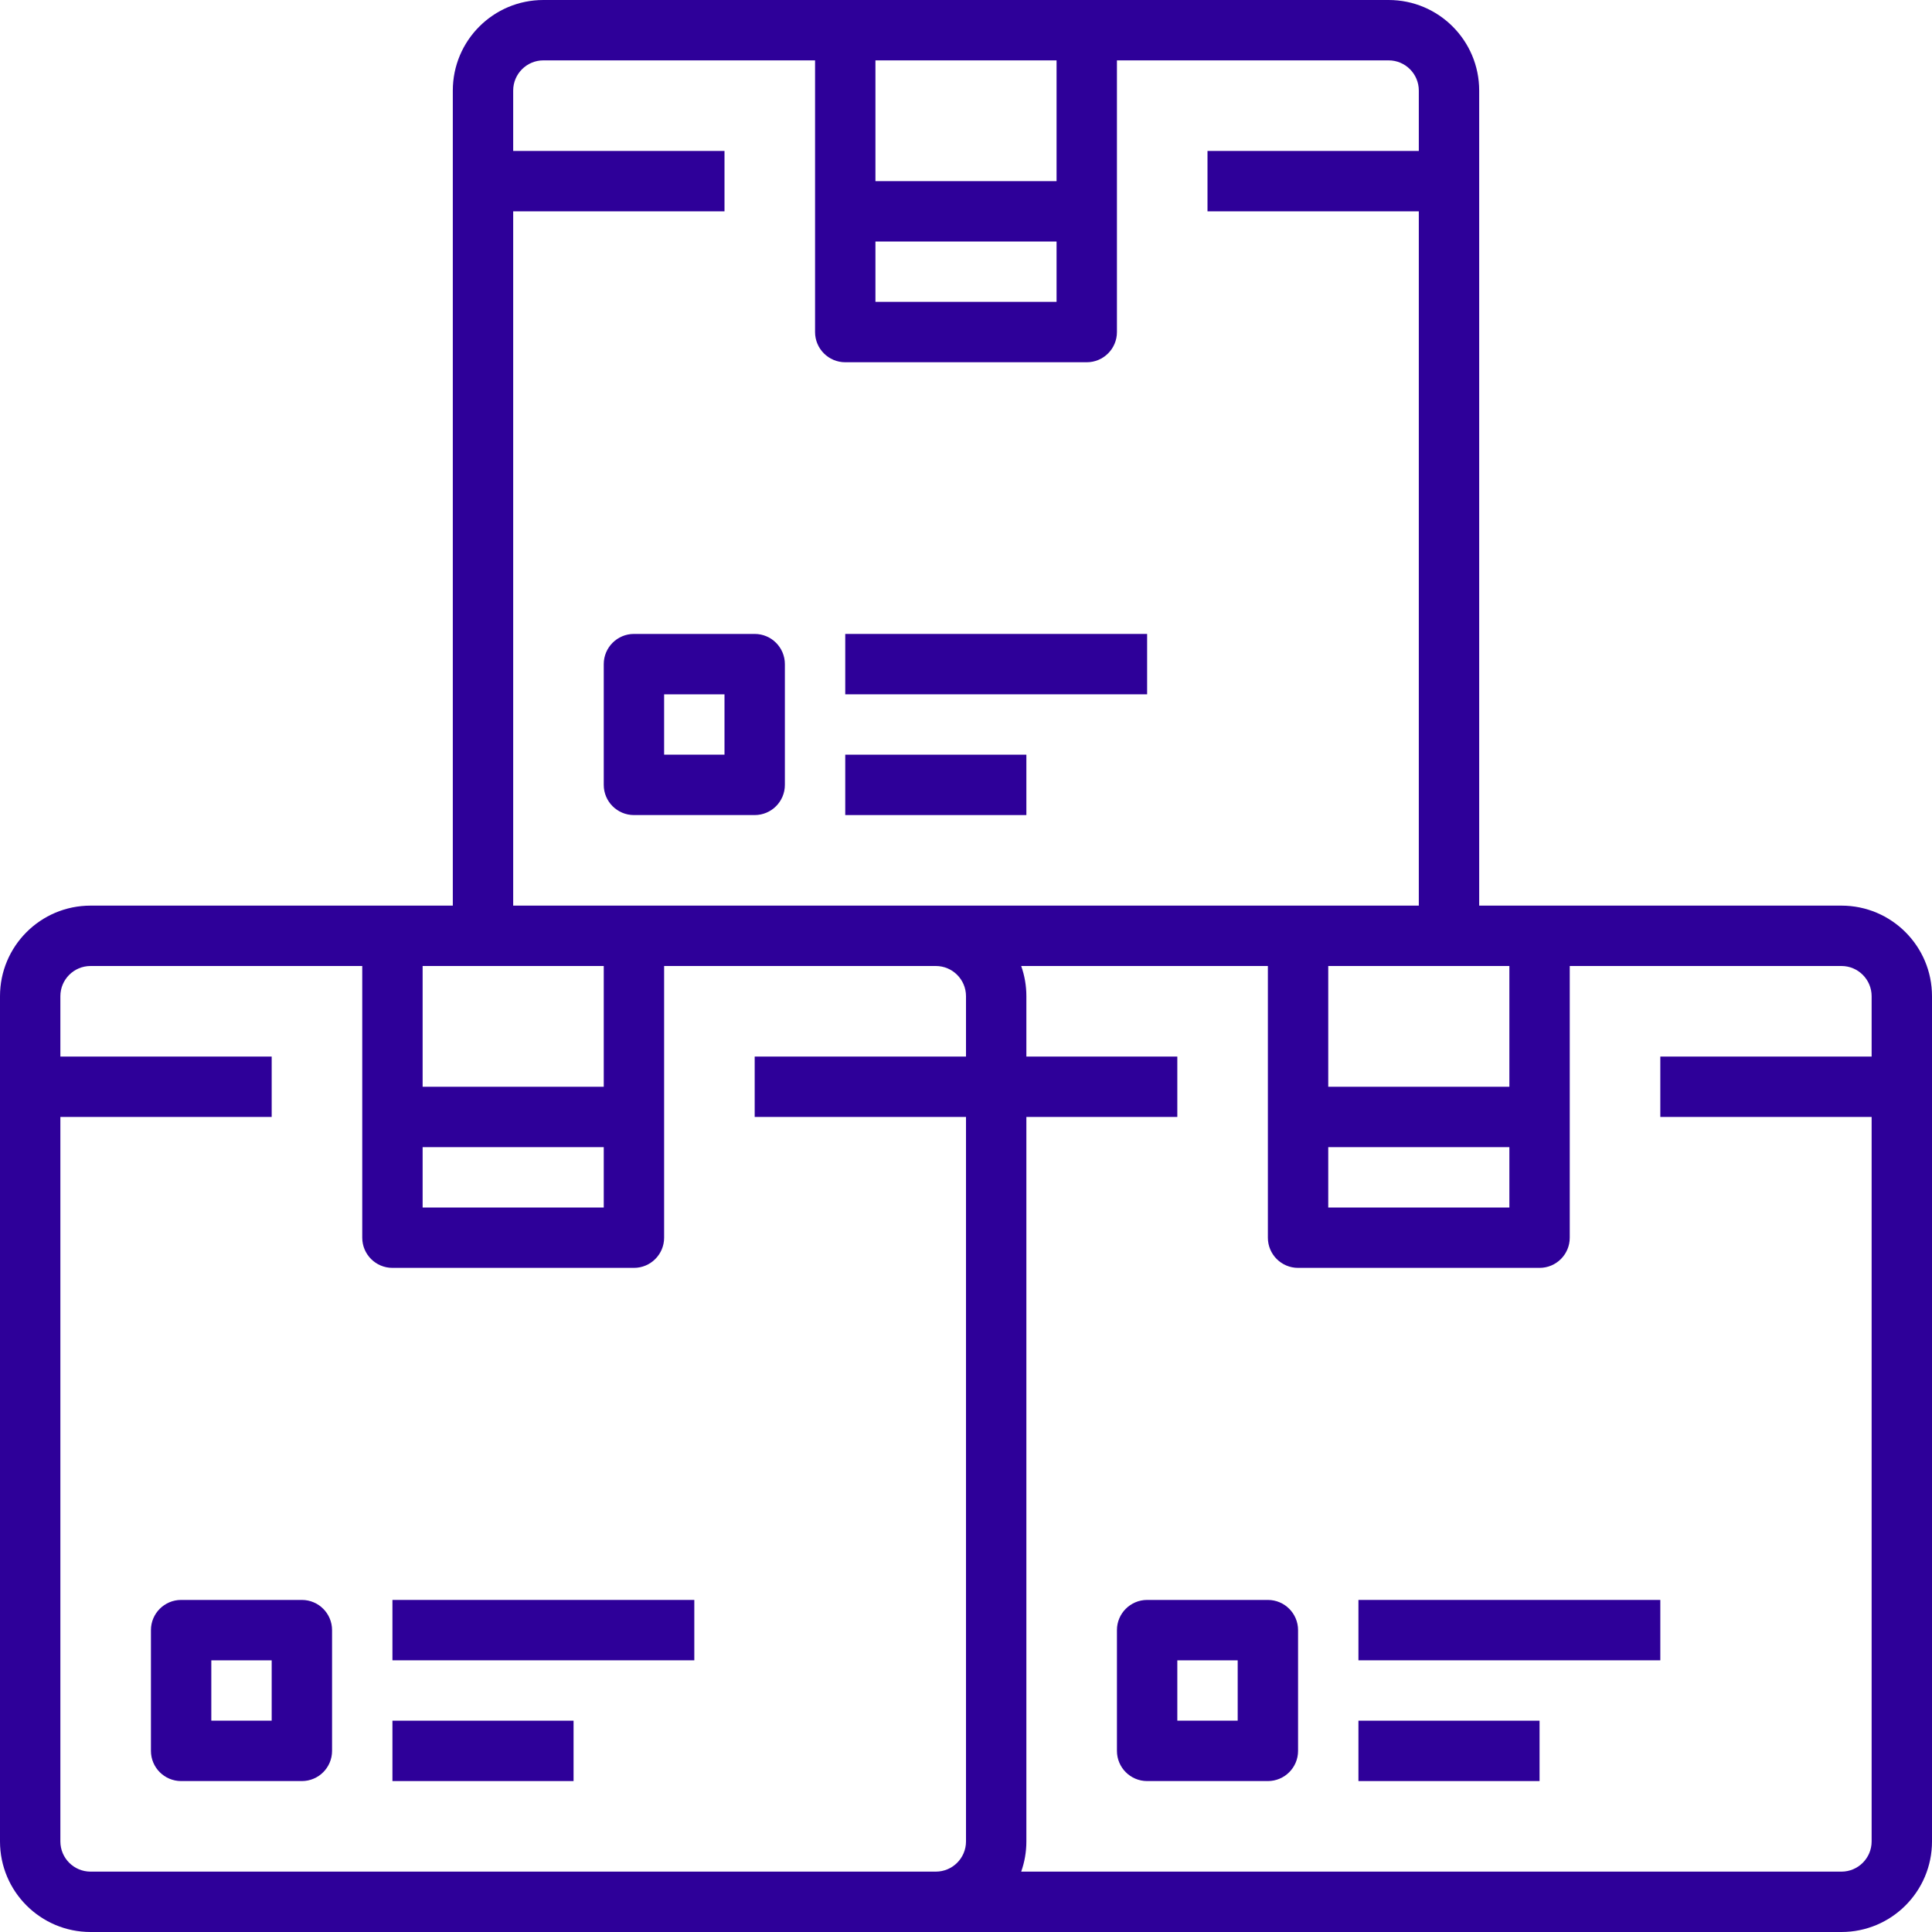 <!-- icon666.com - MILLIONS OF FREE VECTOR ICONS --><svg version="1.1" id="Capa_1" xmlns="http://www.w3.org/2000/svg" xmlns:xlink="http://www.w3.org/1999/xlink" x="0px" y="0px" viewBox="0 0 512 512" style="enable-background:new 0 0 512 512;" xml:space="preserve"><g><g><g><path d="M488,240h-80h-16V24c0-13.255-10.745-24-24-24h-80h-64h-80c-13.255,0-24,10.745-24,24v216h-16H24 c-13.255,0-24,10.745-24,24v224c0,13.255,10.745,24,24,24h216h8h240c13.255,0,24-10.745,24-24V264 C512,250.745,501.255,240,488,240z M352,304h48v16h-48V304z M400,288h-48v-32h48V288z M232,64h48v16h-48V64z M280,16v32h-48V16 H280z M136,56h56V40h-56V24c0-4.418,3.582-8,8-8h72v72c0,4.418,3.582,8,8,8h64c4.418,0,8-3.582,8-8V16h72c4.418,0,8,3.582,8,8v16 h-56v16h56v184h-32h-96h-80h-32V56z M112,304h48v16h-48V304z M160,256v32h-48v-32H160z M240,496H24c-4.418,0-8-3.582-8-8V296h56 v-16H16v-16c0-4.418,3.582-8,8-8h72v72c0,4.418,3.582,8,8,8h64c4.418,0,8-3.582,8-8v-72h72c4.418,0,8,3.582,8,8v16h-56v16h56v192 c0,4.418-3.582,8-8,8H240z M488,496H270.629c0.885-2.503,1.371-5.194,1.371-8V296h40v-16h-40v-16c0-2.806-0.486-5.497-1.371-8 H336v72c0,4.418,3.582,8,8,8h64c4.418,0,8-3.582,8-8v-72h72c4.418,0,8,3.582,8,8v16h-56v16h56v192 C496,492.418,492.418,496,488,496z" fill="#000000" style="fill: rgb(46, 0, 153);"></path><path d="M200,216c4.418,0,8-3.582,8-8v-32c0-4.418-3.582-8-8-8h-32c-4.418,0-8,3.582-8,8v32c0,4.418,3.582,8,8,8H200z M176,184 h16v16h-16V184z" fill="#000000" style="fill: rgb(46, 0, 153);"></path><rect x="224" y="168" width="80" height="16" fill="#000000" style="fill: rgb(46, 0, 153);"></rect><rect x="224" y="200" width="48" height="16" fill="#000000" style="fill: rgb(46, 0, 153);"></rect><path d="M80,424H48c-4.418,0-8,3.582-8,8v32c0,4.418,3.582,8,8,8h32c4.418,0,8-3.582,8-8v-32C88,427.582,84.418,424,80,424z M72,456H56v-16h16V456z" fill="#000000" style="fill: rgb(46, 0, 153);"></path><rect x="104" y="424" width="80" height="16" fill="#000000" style="fill: rgb(46, 0, 153);"></rect><rect x="104" y="456" width="48" height="16" fill="#000000" style="fill: rgb(46, 0, 153);"></rect><path d="M336,424h-32c-4.418,0-8,3.582-8,8v32c0,4.418,3.582,8,8,8h32c4.418,0,8-3.582,8-8v-32C344,427.582,340.418,424,336,424z M328,456h-16v-16h16V456z" fill="#000000" style="fill: rgb(46, 0, 153);"></path><rect x="360" y="424" width="80" height="16" fill="#000000" style="fill: rgb(46, 0, 153);"></rect><rect x="360" y="456" width="48" height="16" fill="#000000" style="fill: rgb(46, 0, 153);"></rect></g></g></g></svg>